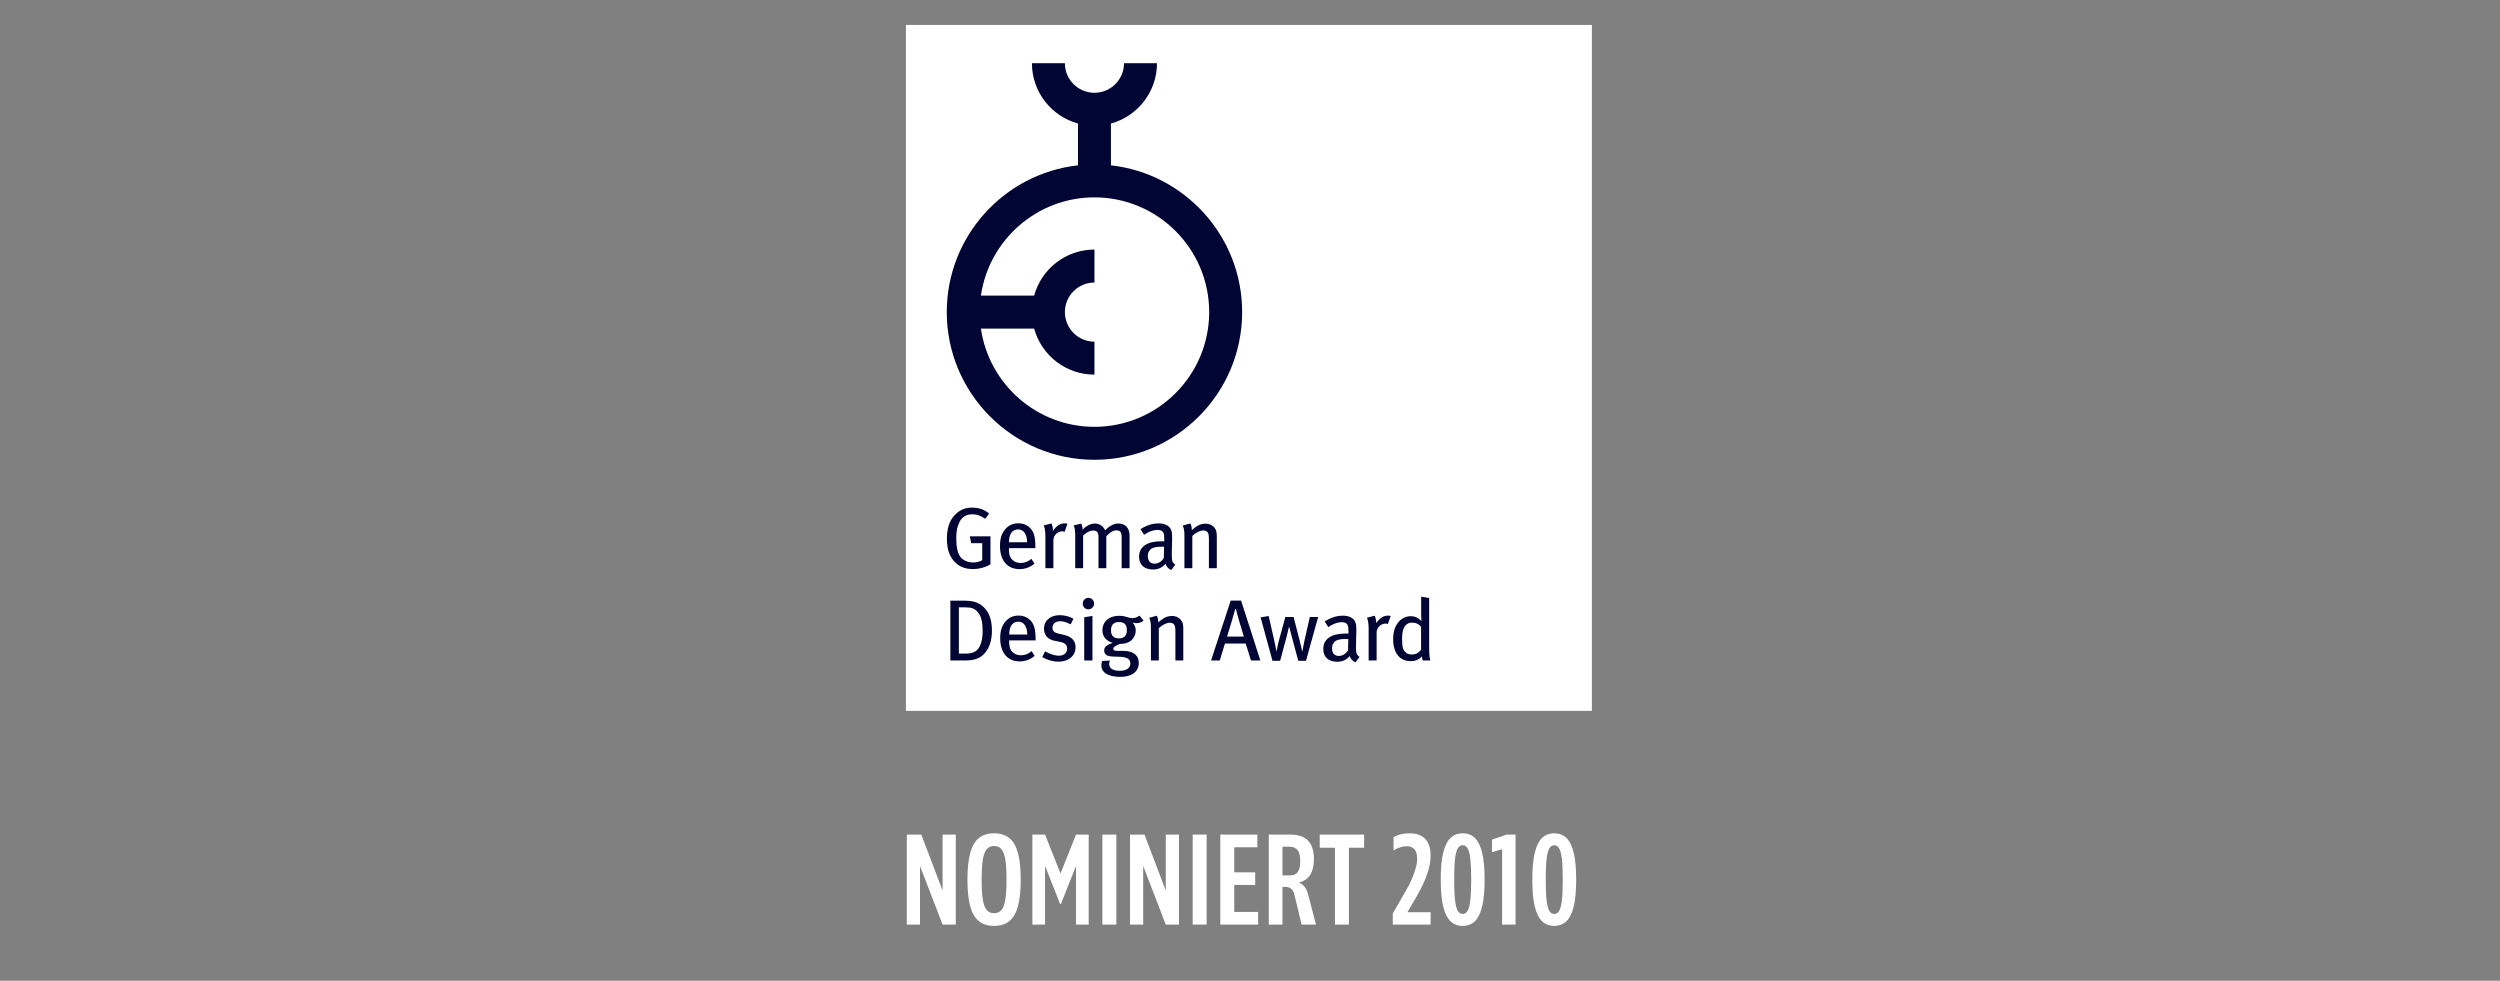 <?xml version="1.0" encoding="UTF-8"?>
<svg id="Ebene_2" xmlns="http://www.w3.org/2000/svg" viewBox="0 0 433.675 170.132">
  <rect x="0" y="0" width="433.675" height="170.132" fill="#808080" stroke="none"/>
  <defs>
    <style>
      .cls-1 {
        fill: #000533;
      }

      .cls-2, .cls-3 {
        fill: #fff;
      }

      .cls-3 {
        isolation: isolate;
      }
    </style>
  </defs>
  <rect class="cls-2" x="157.152" y="4.325" width="118.989" height="118.989"/>
  <path class="cls-1" d="M192.713,28.681v-7.252c4.599-1.258,7.989-5.471,7.989-10.463h-5.717c0,2.829-2.301,5.13-5.13,5.13s-5.13-2.301-5.13-5.13h-5.717c0,4.992,3.391,9.205,7.989,10.463v7.252c-12.786,1.426-22.761,12.299-22.761,25.459,0,14.127,11.493,25.62,25.62,25.62,14.127,0,25.62-11.493,25.62-25.62,0-13.16-9.975-24.033-22.761-25.459ZM189.854,74.042c-10.004,0-18.306-7.419-19.696-17.044h9.234c1.258,4.599,5.471,7.989,10.463,7.989v-5.717c-2.829,0-5.13-2.301-5.13-5.13,0-2.829,2.301-5.13,5.13-5.13v-5.717c-4.992,0-9.205,3.391-10.463,7.989h-9.234c1.391-9.625,9.693-17.044,19.696-17.044,10.974,0,19.902,8.928,19.902,19.902,0,10.974-8.928,19.902-19.902,19.902ZM168.744,98.714c-1.385,0-2.484-.467-3.282-1.4-.828-.963-1.204-2.183-1.204-3.884,0-2.078.602-3.508,1.791-4.486.753-.617,1.581-.888,2.604-.888,1.129,0,2.123.331,2.936,1.039l-.693.903c-.768-.557-1.415-.783-2.213-.783-.994,0-1.776.391-2.228,1.325-.482.994-.572,1.731-.572,2.966,0,1.43.256,2.499.738,3.131.452.587,1.34.933,2.228.933.587,0,1.114-.151,1.536-.391v-2.951h-1.912l-.241-1.189h3.583v4.848c-.843.527-1.972.828-3.071.828l0-0ZM175.017,95.086v.181c0,.647.09,1.144.316,1.505.391.602,1.009.888,1.731.888.708,0,1.31-.241,1.852-.723l.527.828c-.738.647-1.626.963-2.604.963-2.092,0-3.372-1.52-3.372-3.989,0-1.31.256-2.153.903-2.921.602-.708,1.34-1.039,2.273-1.039.843,0,1.52.271,2.047.813.662.677.903,1.52.918,3.252v.241h-4.592ZM177.697,92.361c-.241-.301-.602-.527-1.084-.527-1.054,0-1.581.858-1.581,2.228h3.131c0-.723-.166-1.325-.467-1.701ZM184.687,92.241c-.135-.045-.241-.075-.391-.075-.843,0-1.566.708-1.566,1.536v4.863h-1.385v-5.54c0-.918-.105-1.415-.286-1.882l1.34-.346c.135.286.256.783.256,1.159v.135c.602-.873,1.25-1.31,2.047-1.31.181,0,.346.03.467.075l-.482,1.385h0ZM194.573,98.564v-5.405c0-.858-.271-1.159-.903-1.159-.693,0-1.189.451-1.761,1.024v5.54h-1.355v-5.374c0-.843-.241-1.159-.933-1.159-.512,0-1.084.256-1.731.873v5.66h-1.37v-5.54c0-1.069-.06-1.355-.271-1.882l1.295-.316c.15.256.256.632.256,1.054.647-.678,1.415-1.069,2.123-1.069s1.415.376,1.791,1.189c.753-.798,1.536-1.189,2.303-1.189,1.174,0,1.927.738,1.927,2.123v5.63h-1.37v-0ZM203.181,98.88c-.467-.181-.828-.557-1.009-1.084-.196.241-.828.993-2.138.993-1.505,0-2.439-.768-2.439-2.213,0-1.746,1.4-2.68,3.839-2.68.181,0,.331,0,.527.015v-.497c0-.888-.12-1.49-1.174-1.49-.798,0-1.701.391-2.318.858l-.632-.994c.738-.422,1.701-.994,3.161-.994,1.099,0,1.897.406,2.183,1.204.12.331.151.587.151,1.325,0,.542-.06,1.701-.06,2.8,0,1.039.03,1.46.617,1.821l-.708.934v-0ZM201.479,94.83c-1.039,0-1.671.196-1.972.542-.286.331-.391.602-.391,1.099,0,.828.422,1.31,1.189,1.31.632,0,1.234-.391,1.581-.994l.045-1.927c-.211-.015-.331-.03-.452-.03ZM209.707,98.564v-5.088c0-.677-.06-.918-.241-1.159-.151-.196-.422-.301-.768-.301-.542,0-1.355.422-1.867.963v5.585h-1.37v-5.615c0-.903-.075-1.25-.286-1.791l1.31-.361c.181.361.256.693.256,1.159.437-.361.662-.557.979-.738.437-.256.933-.376,1.4-.376.798,0,1.505.422,1.776,1.069.12.271.181.602.181.948v5.706h-1.37ZM170.942,113.172c-.723.903-1.686,1.4-3.493,1.4h-2.589v-10.372h2.409c1.791,0,2.936.406,3.884,1.716.617.858.918,2.047.918,3.478,0,1.686-.437,2.92-1.129,3.779ZM169.692,106.277c-.572-.722-1.174-.918-2.183-.918h-1.174v8.024h1.144c1.189,0,1.957-.316,2.424-1.159.376-.693.557-1.626.557-2.65,0-1.445-.151-2.514-.768-3.297ZM175.055,111.094v.181c0,.647.09,1.144.316,1.505.391.602,1.009.888,1.731.888.708,0,1.31-.241,1.852-.723l.527.828c-.738.647-1.626.963-2.604.963-2.092,0-3.372-1.52-3.372-3.989,0-1.31.256-2.153.903-2.921.602-.708,1.34-1.039,2.273-1.039.843,0,1.52.271,2.047.813.662.677.903,1.52.918,3.252v.241h-4.592ZM177.735,108.369c-.241-.301-.602-.527-1.084-.527-1.054,0-1.581.858-1.581,2.228h3.131c0-.723-.166-1.325-.467-1.701ZM183.611,114.782c-.918,0-1.942-.286-2.815-.798l.497-.994c.723.407,1.581.753,2.424.753.828,0,1.4-.482,1.4-1.219,0-.647-.391-1.024-1.264-1.189l-.918-.181c-1.189-.241-1.837-.979-1.837-2.093,0-1.385,1.099-2.348,2.725-2.348.918,0,1.761.256,2.379.617l-.467.979c-.692-.346-1.249-.542-1.852-.542-.798,0-1.31.452-1.31,1.129,0,.542.271.843,1.069,1.024l.979.226c1.385.316,1.957,1.114,1.957,2.108,0,1.505-1.204,2.529-2.966,2.529ZM188.787,105.705c-.542,0-.963-.451-.963-.993,0-.557.437-1.009.979-1.009s.994.437.994,1.009c0,.542-.452.993-1.009.993ZM188.079,114.572v-7.497l1.43-.226v7.723h-1.43ZM197.121,108.098c-.226,0-.286-.015-.647-.12.391.497.542.903.542,1.385,0,1.084-.738,2.333-2.71,2.333-.467.151-1.189.497-1.189.828,0,.226.181.376.542.376h1.159c1.927,0,2.725.903,2.725,2.078,0,1.626-1.34,2.439-3.176,2.439-2.108,0-3.312-.738-3.312-1.987,0-.316.06-.542.135-.768l1.355-.075c-.06.12-.135.361-.135.572,0,.783.647,1.204,1.822,1.204,1.234,0,1.852-.497,1.852-1.295,0-.722-.587-1.144-2.077-1.144-.527,0-1.129-.045-1.415-.075-.662-.075-1.054-.451-1.054-1.009,0-.708.617-1.009,1.475-1.325-1.159-.346-1.776-1.129-1.776-2.168,0-1.52,1.159-2.529,2.89-2.529.406,0,.723.03,1.174.166.391.12.798.241,1.129.241.452,0,.828-.151,1.234-.436l.708.858c-.422.331-.783.452-1.25.452l-0.0 0ZM194.095,107.903c-.888,0-1.37.482-1.37,1.445,0,.933.497,1.4,1.385,1.4.903,0,1.37-.497,1.37-1.43,0-.963-.437-1.415-1.385-1.415ZM203.896,114.572v-5.088c0-.677-.06-.918-.241-1.159-.151-.196-.422-.301-.768-.301-.542,0-1.355.422-1.867.963v5.585h-1.37v-5.615c0-.903-.075-1.25-.286-1.791l1.31-.361c.181.361.256.693.256,1.159.437-.361.662-.557.978-.738.437-.256.933-.376,1.4-.376.798,0,1.505.422,1.776,1.069.12.271.181.602.181.948v5.706h-1.37ZM217.008,114.572l-.918-2.936h-3.598l-.903,2.936h-1.505l3.402-10.388h1.807l3.342,10.388h-1.626 0ZM214.374,105.63h-.09c-.15.587-1.249,4.306-1.43,4.802h2.921c-.181-.482-1.265-4.2-1.4-4.802h0ZM226.55,114.632h-1.34l-1.099-4.11c-.135-.527-.467-1.776-.467-1.776h-.045s-.301,1.28-.406,1.686l-1.129,4.2h-1.325l-2.062-7.542,1.4-.226.963,4.23c.166.753.391,1.852.391,1.852h.045s.165-1.069.346-1.716l1.144-4.2h1.43l1.054,4.08c.211.813.422,1.761.422,1.837h.06c0-.075.241-1.295.346-1.791l.933-4.125h1.445l-2.107,7.602v-0ZM235.136,114.888c-.467-.181-.828-.557-1.009-1.084-.196.241-.828.993-2.138.993-1.505,0-2.439-.768-2.439-2.213,0-1.746,1.4-2.68,3.839-2.68.181,0,.331,0,.527.015v-.497c0-.888-.12-1.49-1.174-1.49-.798,0-1.701.391-2.318.858l-.632-.994c.738-.422,1.701-.994,3.161-.994,1.099,0,1.897.406,2.183,1.204.12.331.15.587.15,1.325,0,.542-.06,1.701-.06,2.8,0,1.039.03,1.46.617,1.821l-.707.934v-0ZM233.435,110.838c-1.039,0-1.671.196-1.972.542-.286.331-.391.602-.391,1.099,0,.828.422,1.31,1.189,1.31.632,0,1.234-.391,1.581-.994l.045-1.927c-.211-.015-.331-.03-.452-.03l-0.0 0ZM240.759,108.249c-.135-.045-.241-.075-.391-.075-.843,0-1.566.708-1.566,1.536v4.863h-1.385v-5.54c0-.918-.105-1.415-.286-1.882l1.34-.346c.135.286.256.783.256,1.159v.135c.602-.873,1.25-1.31,2.047-1.31.181,0,.346.03.467.075l-.482,1.385ZM246.801,114.572c-.075-.226-.09-.331-.135-.708-.527.557-1.144.828-1.942.828-1.927,0-3.056-1.445-3.056-3.824,0-1.626.557-2.875,1.581-3.538.467-.301.933-.437,1.475-.437.723,0,1.325.256,1.837.873,0-.211-.03-.813-.03-1.325v-2.936l1.385.226v8.31c0,1.22.045,2.062.211,2.529h-1.325l-0.0 0ZM246.515,108.716c-.391-.467-.888-.708-1.596-.708-.572,0-1.024.286-1.31.768-.286.497-.391,1.099-.391,2.078,0,1.46.181,1.867.587,2.288.256.271.602.392,1.114.392.798,0,1.34-.422,1.596-.873v-3.944Z"/>
  <path class="cls-3" d="M157.307,144.775h2.508l3.652,9.592h.044v-9.592h2.288v15.619h-2.288l-3.872-10.053h-.044v10.053h-2.288v-15.619ZM169.792,159.779c-.682-.557-1.181-1.422-1.496-2.596-.315-1.174-.473-2.707-.473-4.598,0-1.893.158-3.426.473-4.6.315-1.172.814-2.037,1.496-2.596.682-.557,1.565-.836,2.651-.836,1.085,0,1.969.279,2.651.836.682.559,1.181,1.424,1.496,2.596.315,1.174.473,2.707.473,4.6,0,1.891-.158,3.424-.473,4.598s-.814,2.039-1.496,2.596-1.566.836-2.651.836c-1.085,0-1.969-.279-2.651-.836ZM173.719,157.864c.308-.367.532-.961.671-1.781.139-.822.209-1.951.209-3.389v-.221c0-1.438-.07-2.566-.209-3.387-.139-.822-.363-1.416-.671-1.783-.308-.365-.733-.549-1.276-.549-.543,0-.968.184-1.276.549-.308.367-.532.961-.671,1.783-.139.82-.209,1.949-.209,3.387v.221c0,1.438.07,2.566.209,3.389.14.82.363,1.414.671,1.781.308.367.733.549,1.276.549.542,0,.968-.182,1.276-.549ZM179.086,144.775h2.2l2.684,6.754,2.684-6.754h2.2v15.619h-2.2v-10.076h-.044l-2.574,6.512h-.132l-2.574-6.512h-.044v10.076h-2.2v-15.619ZM191.23,144.775h2.42v15.619h-2.42v-15.619ZM196.026,144.775h2.508l3.652,9.592h.044v-9.592h2.288v15.619h-2.288l-3.872-10.053h-.044v10.053h-2.288v-15.619ZM206.894,144.775h2.42v15.619h-2.42v-15.619ZM211.689,144.775h6.424v2.199h-4.004v4.355h3.63v2.18h-3.63v4.686h4.137v2.199h-6.557v-15.619ZM220.094,144.775h3.695c1.394,0,2.432.348,3.113,1.045s1.023,1.764,1.023,3.201c0,1.143-.213,2.053-.639,2.727-.426.676-1.063,1.115-1.914,1.32v.045c.763.338,1.269.982,1.518,1.936l1.387,5.346h-2.486l-1.254-5.213c-.22-.895-.756-1.342-1.605-1.342h-.463v6.555h-2.375v-15.619ZM225.12,151.265c.286-.396.429-.998.429-1.805v-.176c0-.807-.15-1.408-.451-1.805-.301-.395-.758-.594-1.375-.594h-1.254v4.973h1.365c.571,0,1-.199,1.286-.594ZM231.576,147.062h-2.639v-2.287h7.699v2.287h-2.64v13.332h-2.421v-13.332ZM241.609,158.458l2.441-4.246c.514-.895.938-1.826,1.275-2.793.338-.969.506-1.754.506-2.355v-.088c0-.732-.15-1.279-.45-1.639-.301-.359-.767-.539-1.397-.539-.381,0-.766.066-1.154.197-.389.133-.752.316-1.09.551v-2.332c.793-.439,1.717-.66,2.772-.66,1.202,0,2.112.326,2.728.979.617.654.924,1.611.924,2.871,0,1.014-.209,2.117-.627,3.312s-1.059,2.533-1.924,4.014l-1.453,2.465v.043h4.004v2.156h-6.555v-1.936ZM251.574,159.767c-.558-.564-.972-1.434-1.242-2.607-.271-1.172-.408-2.697-.408-4.574,0-1.879.137-3.404.408-4.576.271-1.174.685-2.043,1.242-2.607s1.276-.848,2.156-.848,1.598.283,2.156.848c.557.564.971,1.434,1.242,2.607.271,1.172.408,2.697.408,4.576,0,1.877-.137,3.402-.408,4.574-.271,1.174-.686,2.043-1.242,2.607-.559.564-1.276.848-2.156.848s-1.599-.283-2.156-.848ZM254.6,157.974c.213-.381.366-.992.462-1.836.095-.844.144-1.992.144-3.443v-.221c0-1.451-.049-2.6-.144-3.443-.096-.842-.249-1.455-.462-1.836s-.503-.572-.869-.572c-.367,0-.656.191-.869.572s-.367.994-.462,1.836c-.096.844-.144,1.992-.144,3.443v.221c0,1.451.048,2.6.144,3.443.095.844.249,1.455.462,1.836.213.383.502.572.869.572.366,0,.656-.189.869-.572ZM260.572,147.304l-1.76.529v-2.18l2.53-.879h1.562v15.619h-2.332v-13.09ZM267.458,159.767c-.558-.564-.972-1.434-1.243-2.607-.271-1.172-.406-2.697-.406-4.574,0-1.879.135-3.404.406-4.576.271-1.174.686-2.043,1.243-2.607s1.276-.848,2.156-.848,1.599.283,2.155.848c.558.564.973,1.434,1.244,2.607.271,1.172.406,2.697.406,4.576,0,1.877-.136,3.402-.406,4.574-.271,1.174-.687,2.043-1.244,2.607-.557.564-1.275.848-2.155.848s-1.599-.283-2.156-.848ZM270.483,157.974c.212-.381.366-.992.462-1.836s.143-1.992.143-3.443v-.221c0-1.451-.047-2.6-.143-3.443-.096-.842-.25-1.455-.462-1.836-.213-.381-.503-.572-.869-.572s-.657.191-.869.572c-.213.381-.366.994-.462,1.836-.096.844-.143,1.992-.143,3.443v.221c0,1.451.047,2.6.143,3.443s.249,1.455.462,1.836c.212.383.503.572.869.572s.656-.189.869-.572Z"/>
</svg>